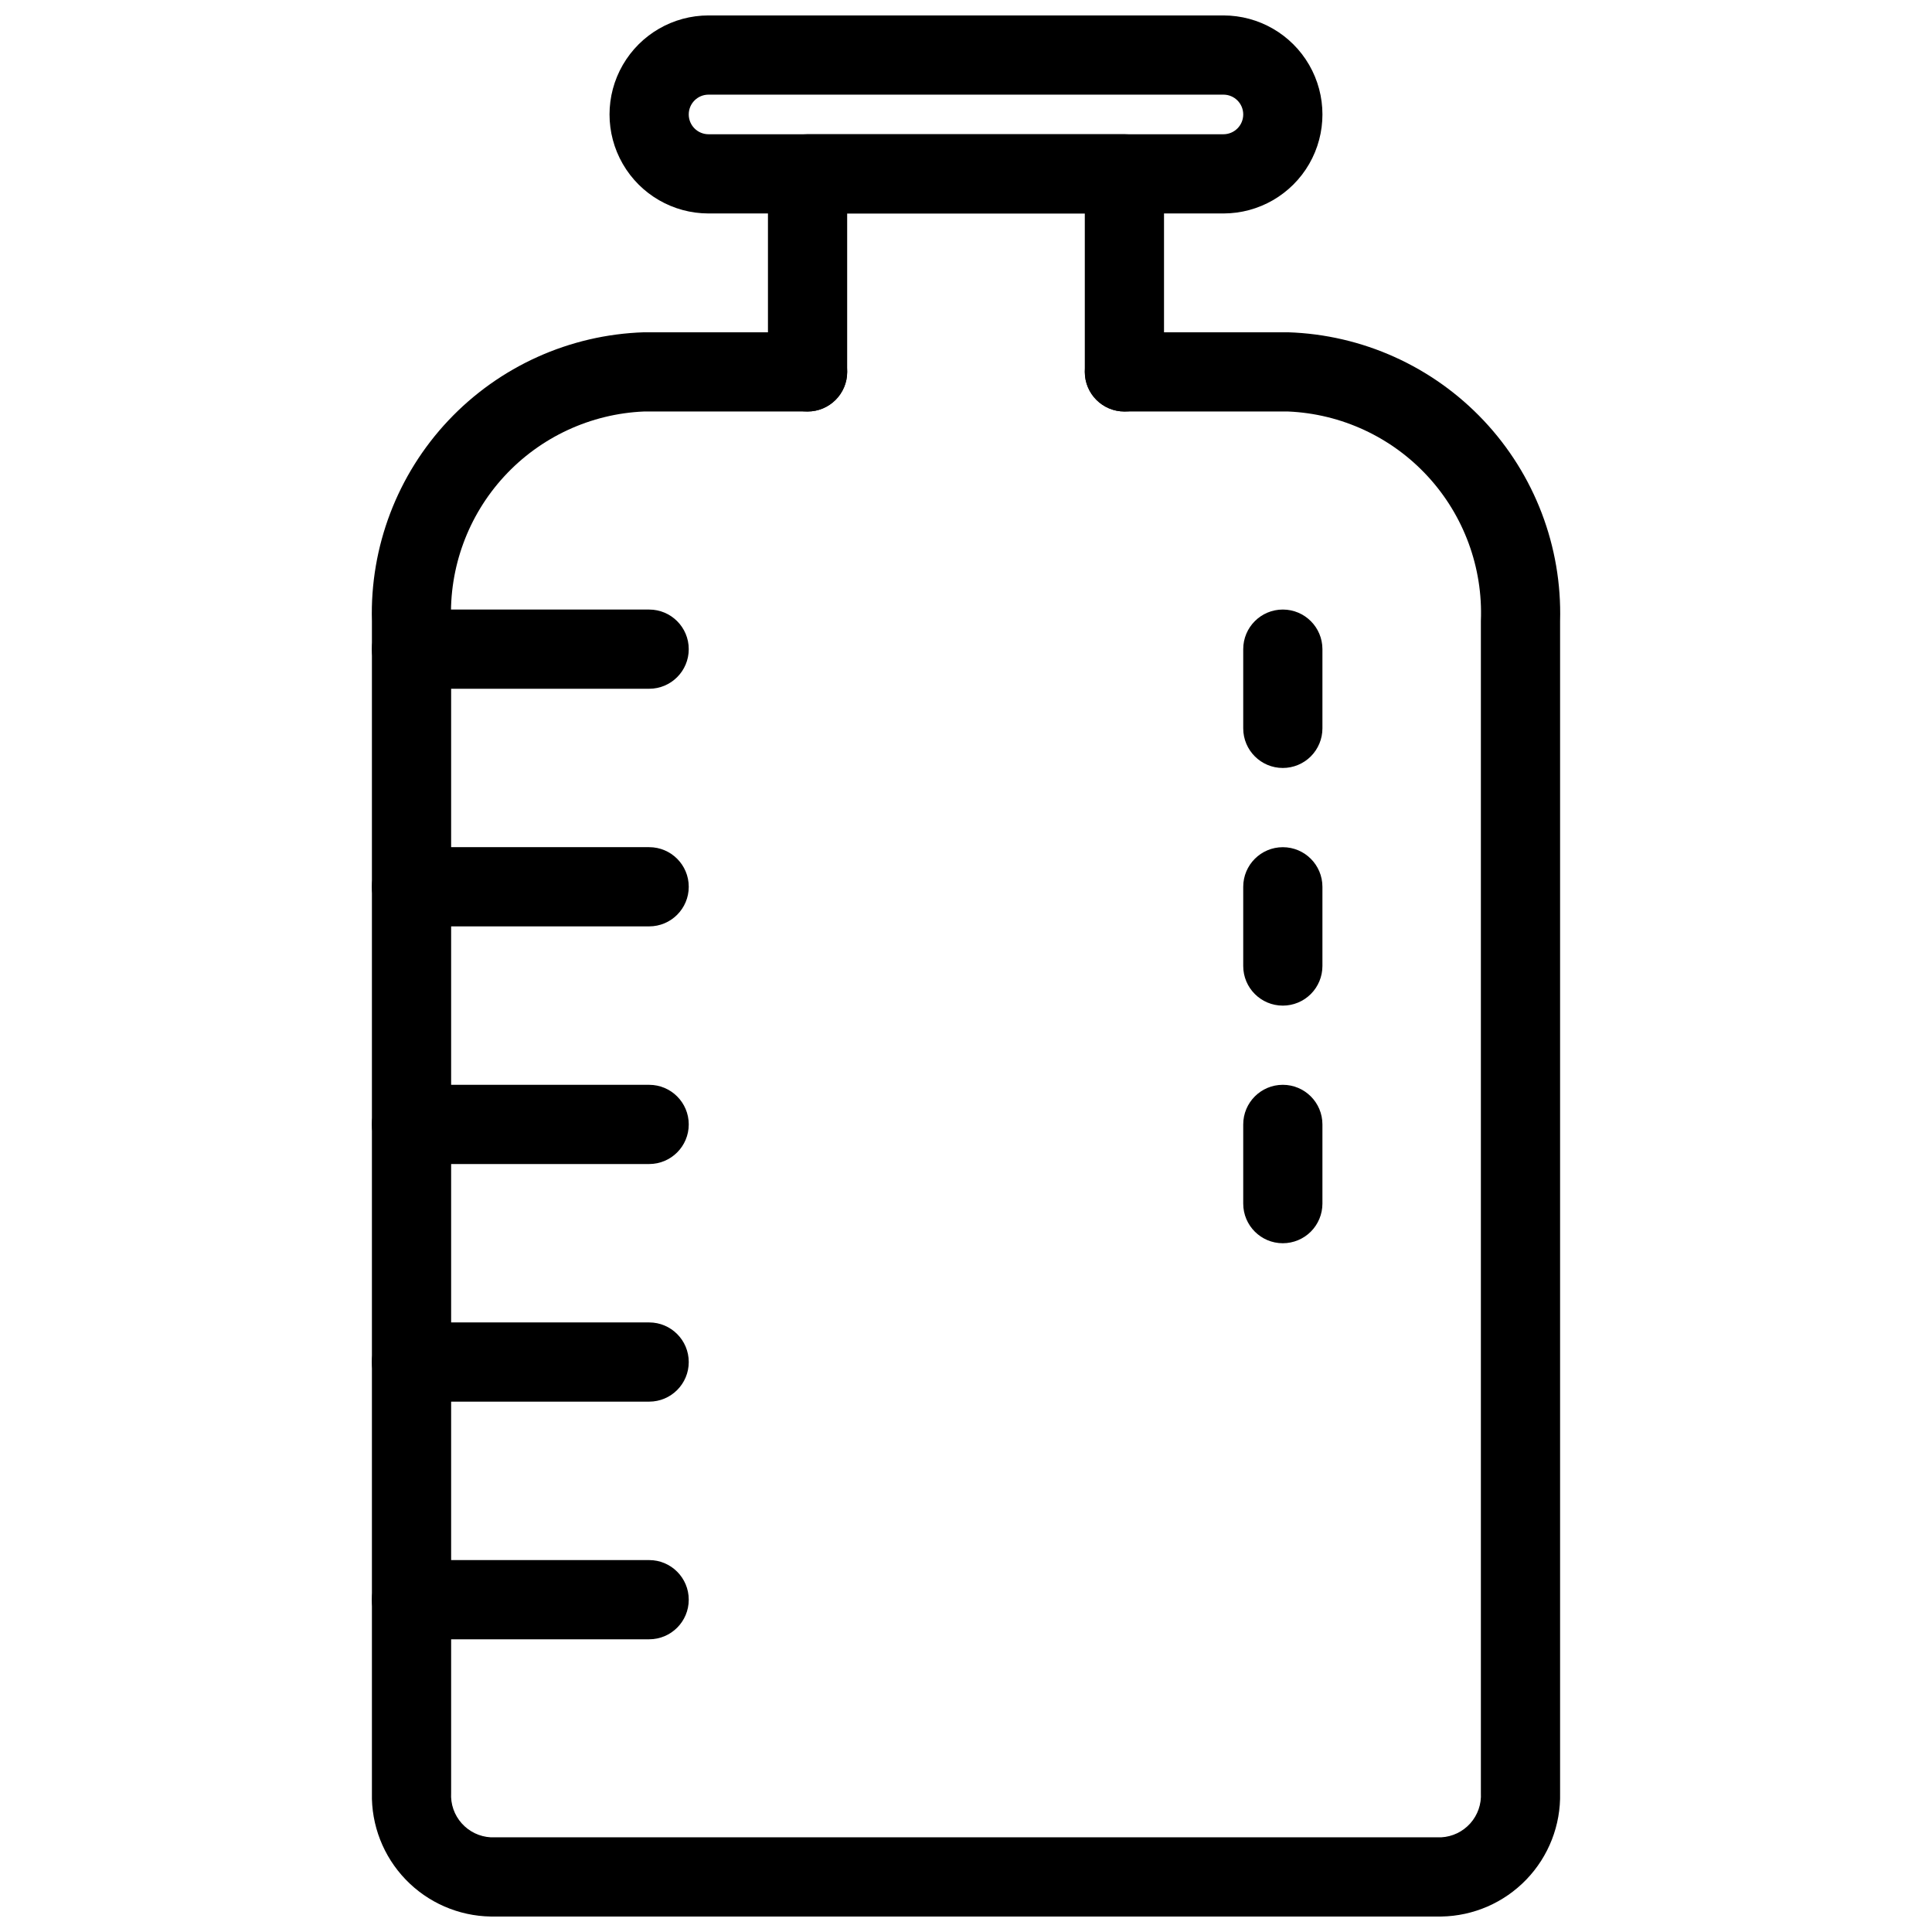 <?xml version="1.0" encoding="UTF-8"?>
<!-- The Best Svg Icon site in the world: iconSvg.co, Visit us! https://iconsvg.co -->
<svg width="800px" height="800px" version="1.1" viewBox="144 144 512 512" xmlns="http://www.w3.org/2000/svg">
 <defs>
  <clipPath id="b">
   <path d="m242 232h316v419.9h-316z"/>
  </clipPath>
  <clipPath id="a">
   <path d="m305 148.09h190v52.906h-190z"/>
  </clipPath>
 </defs>
 <path d="m441.98 253.05c-5.797 0-10.496-4.699-10.496-10.496v-41.984h-62.977v41.984c0 5.797-4.699 10.496-10.496 10.496s-10.496-4.699-10.496-10.496v-52.48c0-5.797 4.699-10.496 10.496-10.496h83.969c2.781 0 5.453 1.105 7.422 3.074 1.965 1.969 3.074 4.637 3.074 7.422v52.48c0 2.781-1.109 5.453-3.074 7.422-1.969 1.969-4.641 3.074-7.422 3.074z"/>
 <g clip-path="url(#b)">
  <path d="m525.95 651.9h-251.9c-8.527-0.137-16.648-3.672-22.559-9.82-5.914-6.148-9.129-14.398-8.93-22.926v-310.58c-0.539-19.695 6.746-38.805 20.258-53.141 13.516-14.34 32.156-22.746 51.848-23.375h43.352c5.797 0 10.496 4.699 10.496 10.496s-4.699 10.496-10.496 10.496h-43.352c-14.133 0.598-27.453 6.781-37.039 17.191-9.582 10.41-14.645 24.195-14.074 38.332v310.58c-0.172 2.953 0.836 5.852 2.809 8.055 1.969 2.207 4.734 3.539 7.688 3.699h251.9c2.953-0.16 5.719-1.492 7.691-3.699 1.969-2.203 2.977-5.102 2.805-8.055v-310.58c0.57-14.137-4.492-27.922-14.074-38.332-9.582-10.41-22.902-16.594-37.039-17.191h-43.348c-5.797 0-10.496-4.699-10.496-10.496s4.699-10.496 10.496-10.496h43.348c19.691 0.629 38.332 9.035 51.848 23.375 13.512 14.336 20.797 33.445 20.258 53.141v310.58c0.199 8.527-3.016 16.777-8.926 22.926-5.914 6.148-14.031 9.684-22.562 9.82z"/>
 </g>
 <path d="m316.03 389.5h-62.977c-5.797 0-10.496-4.699-10.496-10.496 0-5.797 4.699-10.496 10.496-10.496h62.977c5.797 0 10.496 4.699 10.496 10.496 0 5.797-4.699 10.496-10.496 10.496z"/>
 <path d="m316.03 326.53h-62.977c-5.797 0-10.496-4.699-10.496-10.496s4.699-10.496 10.496-10.496h62.977c5.797 0 10.496 4.699 10.496 10.496s-4.699 10.496-10.496 10.496z"/>
 <path d="m316.03 452.48h-62.977c-5.797 0-10.496-4.699-10.496-10.496s4.699-10.496 10.496-10.496h62.977c5.797 0 10.496 4.699 10.496 10.496s-4.699 10.496-10.496 10.496z"/>
 <path d="m316.03 515.45h-62.977c-5.797 0-10.496-4.699-10.496-10.496s4.699-10.496 10.496-10.496h62.977c5.797 0 10.496 4.699 10.496 10.496s-4.699 10.496-10.496 10.496z"/>
 <path d="m316.03 578.43h-62.977c-5.797 0-10.496-4.699-10.496-10.496s4.699-10.496 10.496-10.496h62.977c5.797 0 10.496 4.699 10.496 10.496s-4.699 10.496-10.496 10.496z"/>
 <g clip-path="url(#a)">
  <path d="m468.22 200.57h-136.45c-9.375 0-18.035-5-22.723-13.121-4.688-8.117-4.688-18.121 0-26.238 4.688-8.121 13.348-13.121 22.723-13.121h136.45c9.375 0 18.039 5 22.727 13.121 4.684 8.117 4.684 18.121 0 26.238-4.688 8.121-13.352 13.121-22.727 13.121zm-136.45-31.488c-2.898 0-5.246 2.348-5.246 5.246 0 2.898 2.348 5.25 5.246 5.25h136.45c2.898 0 5.25-2.352 5.25-5.25 0-2.898-2.352-5.246-5.25-5.246z"/>
 </g>
 <path d="m483.96 347.52c-5.793 0-10.492-4.699-10.492-10.496v-20.992c0-5.797 4.699-10.496 10.492-10.496 5.797 0 10.496 4.699 10.496 10.496v20.992c0 2.781-1.105 5.453-3.074 7.422-1.965 1.969-4.637 3.074-7.422 3.074z"/>
 <path d="m483.96 410.5c-5.793 0-10.492-4.699-10.492-10.496v-20.992c0-5.797 4.699-10.496 10.492-10.496 5.797 0 10.496 4.699 10.496 10.496v20.992c0 2.781-1.105 5.453-3.074 7.422-1.965 1.969-4.637 3.074-7.422 3.074z"/>
 <path d="m483.96 473.47c-5.793 0-10.492-4.699-10.492-10.496v-20.992c0-5.797 4.699-10.496 10.492-10.496 5.797 0 10.496 4.699 10.496 10.496v20.992c0 2.781-1.105 5.453-3.074 7.422-1.965 1.965-4.637 3.074-7.422 3.074z"/>
</svg>
